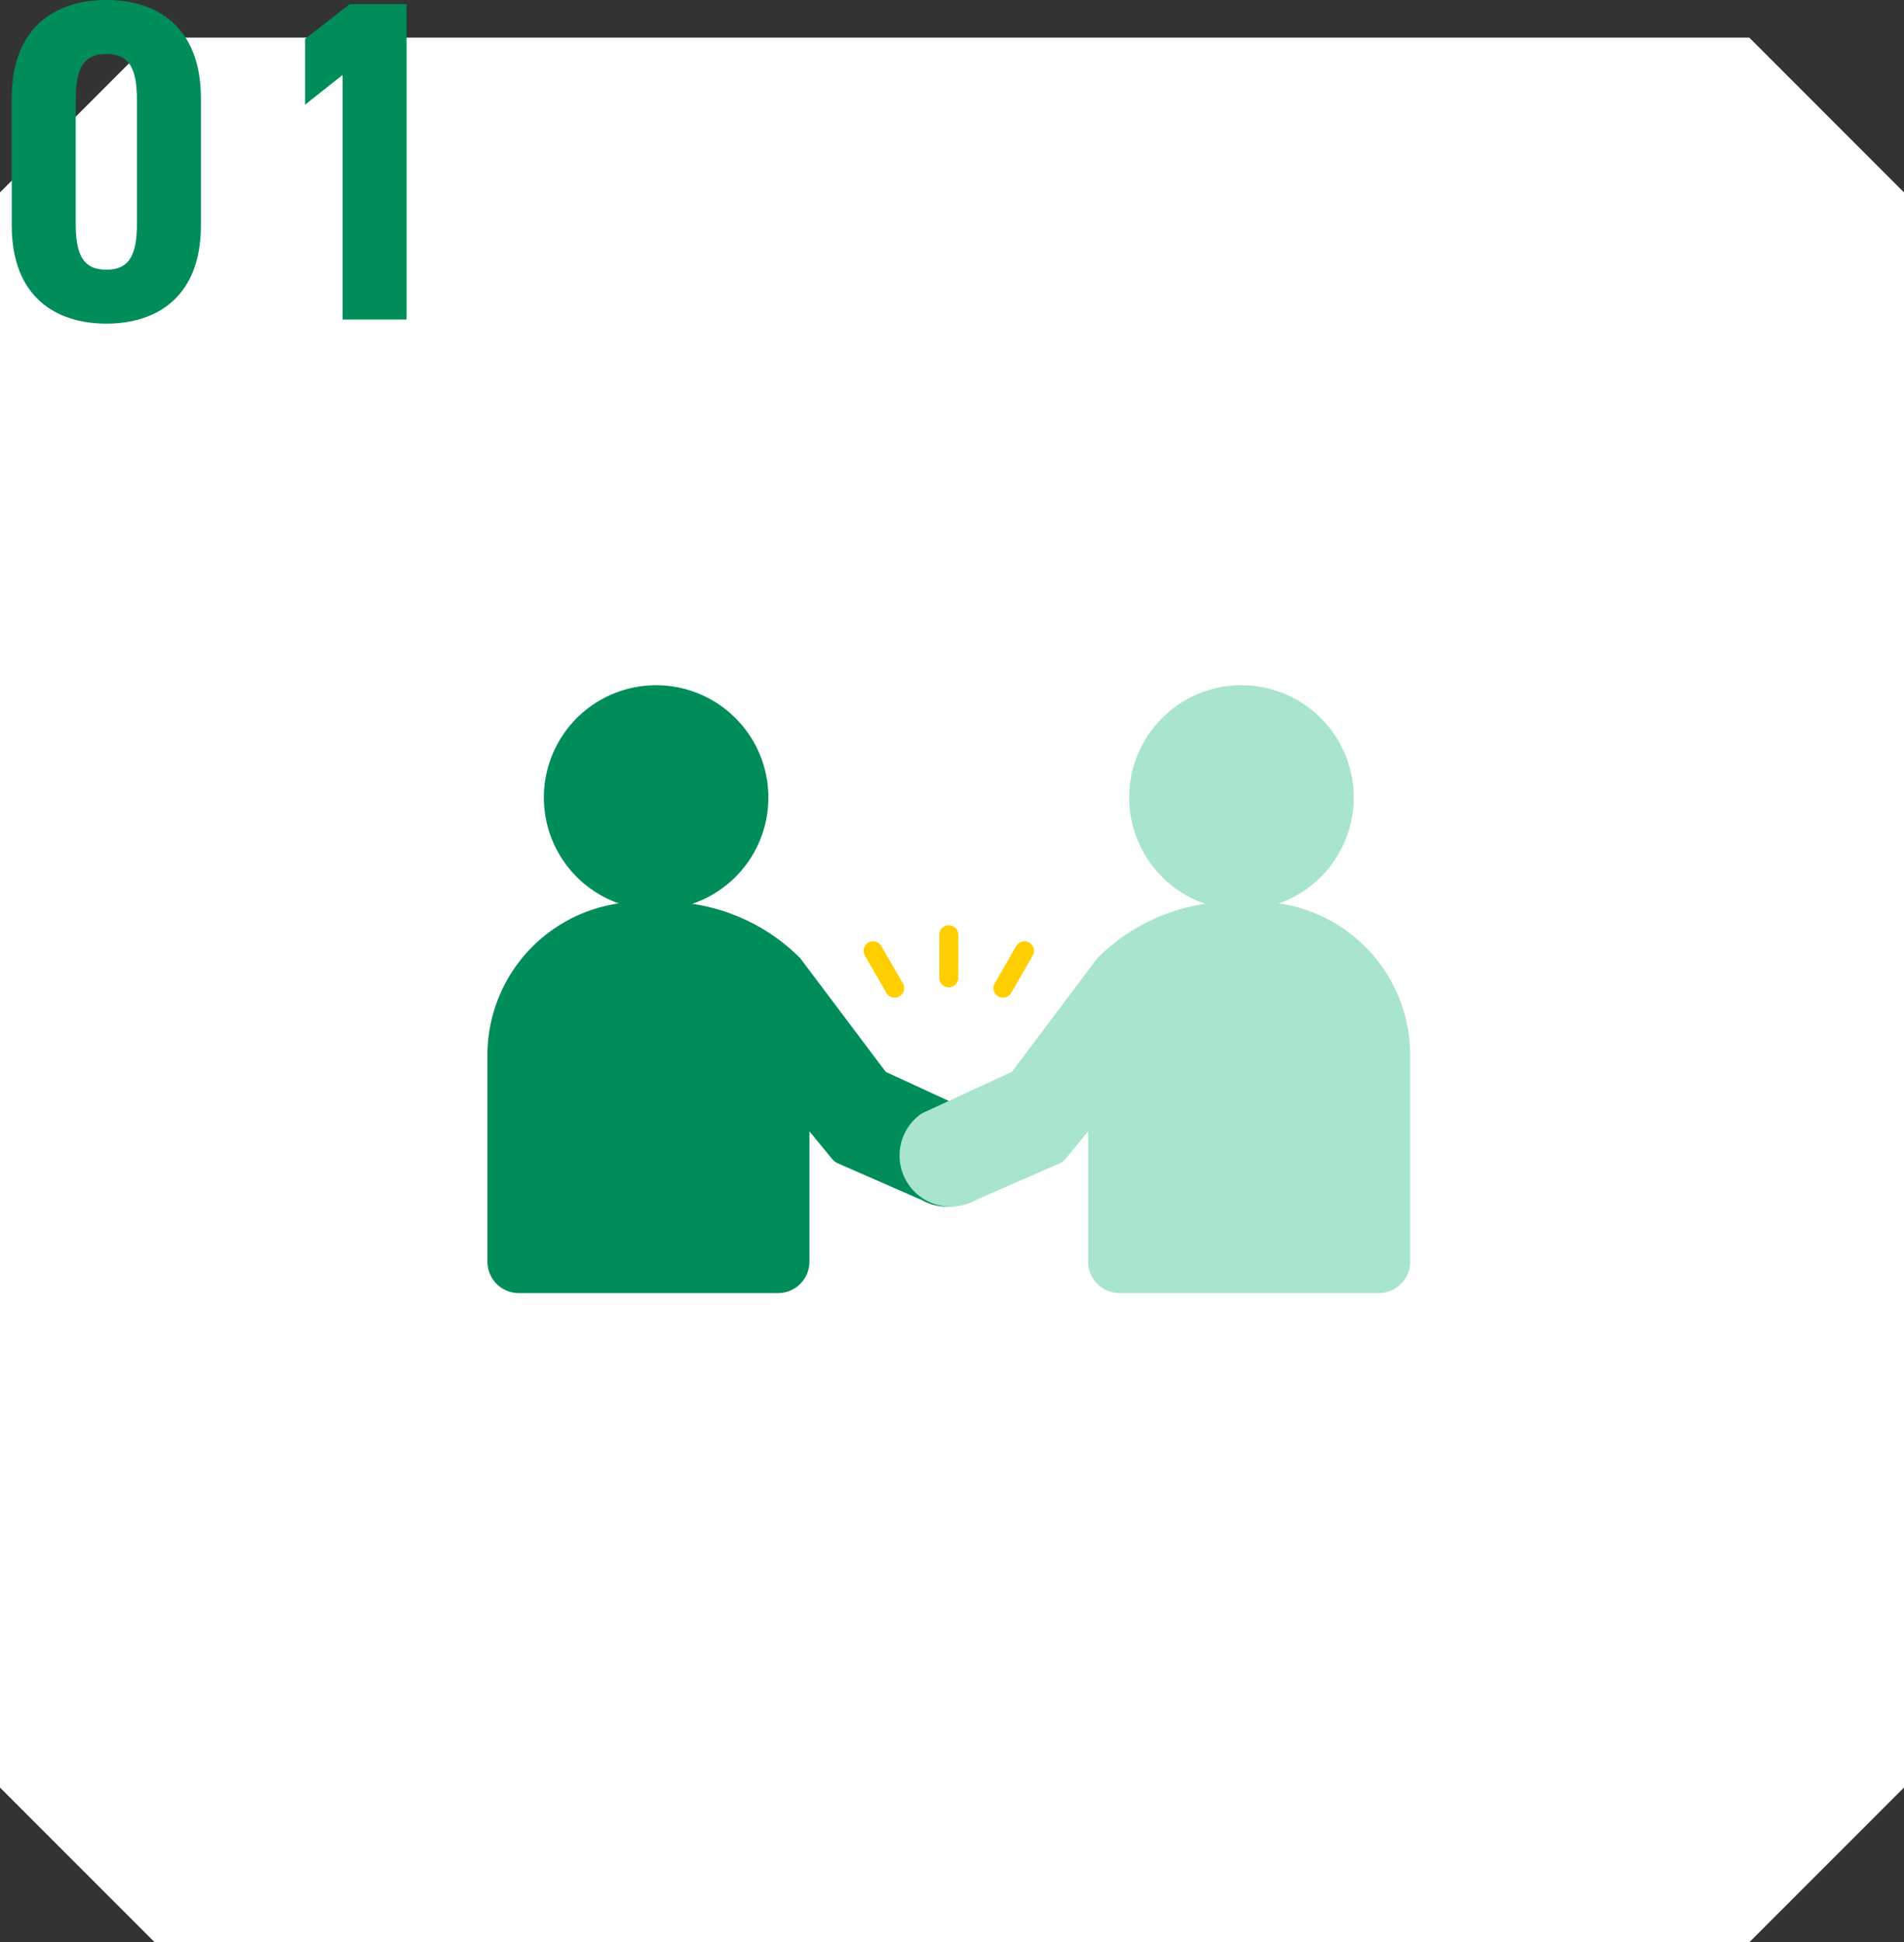 <?xml version="1.0" encoding="UTF-8"?> <svg xmlns="http://www.w3.org/2000/svg" xmlns:xlink="http://www.w3.org/1999/xlink" width="250" height="254.939" viewBox="0 0 250 254.939"><rect x="0" y="0" width="250" height="254.939" fill="#333333" stroke="none"/><defs><clipPath id="a"><rect width="121.157" height="79.789" fill="none"></rect></clipPath></defs><g transform="translate(-1811 -5643.059)"><path d="M457.448,6828.131H248.075c-7.934,7.934-12.382,12.381-20.314,20.314v209.372c7.932,7.93,12.38,12.378,20.314,20.313H457.448c7.933-7.935,12.381-12.383,20.313-20.313V6848.446C469.829,6840.512,465.38,6836.065,457.448,6828.131Z" transform="translate(1583.239 -1180.132)" fill="#fff"></path><path d="M-17.04.54c6.6,0,12.42-3.48,12.42-12.9V-29.04c0-9.42-5.82-12.9-12.42-12.9s-12.42,3.48-12.42,12.9v16.68C-29.46-2.94-23.64.54-17.04.54Zm0-7.08c-3.18,0-4.02-2.16-4.02-6.12V-28.74c0-3.96.84-6.12,4.02-6.12s4.02,2.16,4.02,6.12v16.08C-13.02-8.7-13.86-6.54-17.04-6.54ZM22.38-41.4H14.94L9.06-36.84v8.64l4.92-3.9V0h8.4Z" transform="translate(1842 5684.999)" fill="#008d59"></path><g transform="translate(1875 5732.999)"><g transform="translate(0 0)" clip-path="url(#a)"><path d="M36.33,14.739A14.74,14.74,0,1,1,21.59,0a14.74,14.74,0,0,1,14.74,14.74" transform="translate(0.561 0)" fill="#008d59"></path><path d="M42.284,56.408l3.026,3.686a2.048,2.048,0,0,0,.68.5l11.046,4.832a6.709,6.709,0,0,0,7.1-11.37L52.3,48.6,41.072,33.676a25.187,25.187,0,0,0-17.868-7.4H20.137A20.138,20.138,0,0,0,0,46.412v27.1a4.128,4.128,0,0,0,4.127,4.128H38.153a4.128,4.128,0,0,0,4.128-4.128V57.246Z" transform="translate(0 2.15)" fill="#008d59"></path><path d="M77.892,14.739A14.74,14.74,0,1,0,92.632,0a14.74,14.74,0,0,0-14.74,14.74" transform="translate(6.375 0)" fill="#a8e5cc"></path><path d="M74.781,56.408l-3.025,3.686a2.063,2.063,0,0,1-.682.5L60.029,65.426a6.709,6.709,0,0,1-7.1-11.37L64.767,48.6,75.992,33.676a25.187,25.187,0,0,1,17.868-7.4h3.067a20.139,20.139,0,0,1,20.139,20.137v27.1a4.129,4.129,0,0,1-4.128,4.128H78.911a4.129,4.129,0,0,1-4.128-4.128V57.246Z" transform="translate(4.092 2.15)" fill="#a8e5cc"></path><path d="M0,6.9a1.25,1.25,0,0,1-1.25-1.25V0A1.25,1.25,0,0,1,0-1.25,1.25,1.25,0,0,1,1.25,0V5.652A1.25,1.25,0,0,1,0,6.9Z" transform="translate(60.579 32.756)" fill="#ffce01"></path><path d="M2.827,6.144a1.249,1.249,0,0,1-1.084-.625L-1.083.625A1.25,1.25,0,0,1-.625-1.083a1.25,1.25,0,0,1,1.708.458L3.908,4.269A1.25,1.25,0,0,1,2.827,6.144Z" transform="translate(50.642 34.866)" fill="#ffce01"></path><path d="M0,6.144a1.244,1.244,0,0,1-.624-.168,1.25,1.25,0,0,1-.458-1.708L1.743-.625a1.25,1.25,0,0,1,1.708-.458A1.25,1.25,0,0,1,3.908.625L1.083,5.519A1.25,1.25,0,0,1,0,6.144Z" transform="translate(67.689 34.866)" fill="#ffce01"></path></g></g></g></svg> 